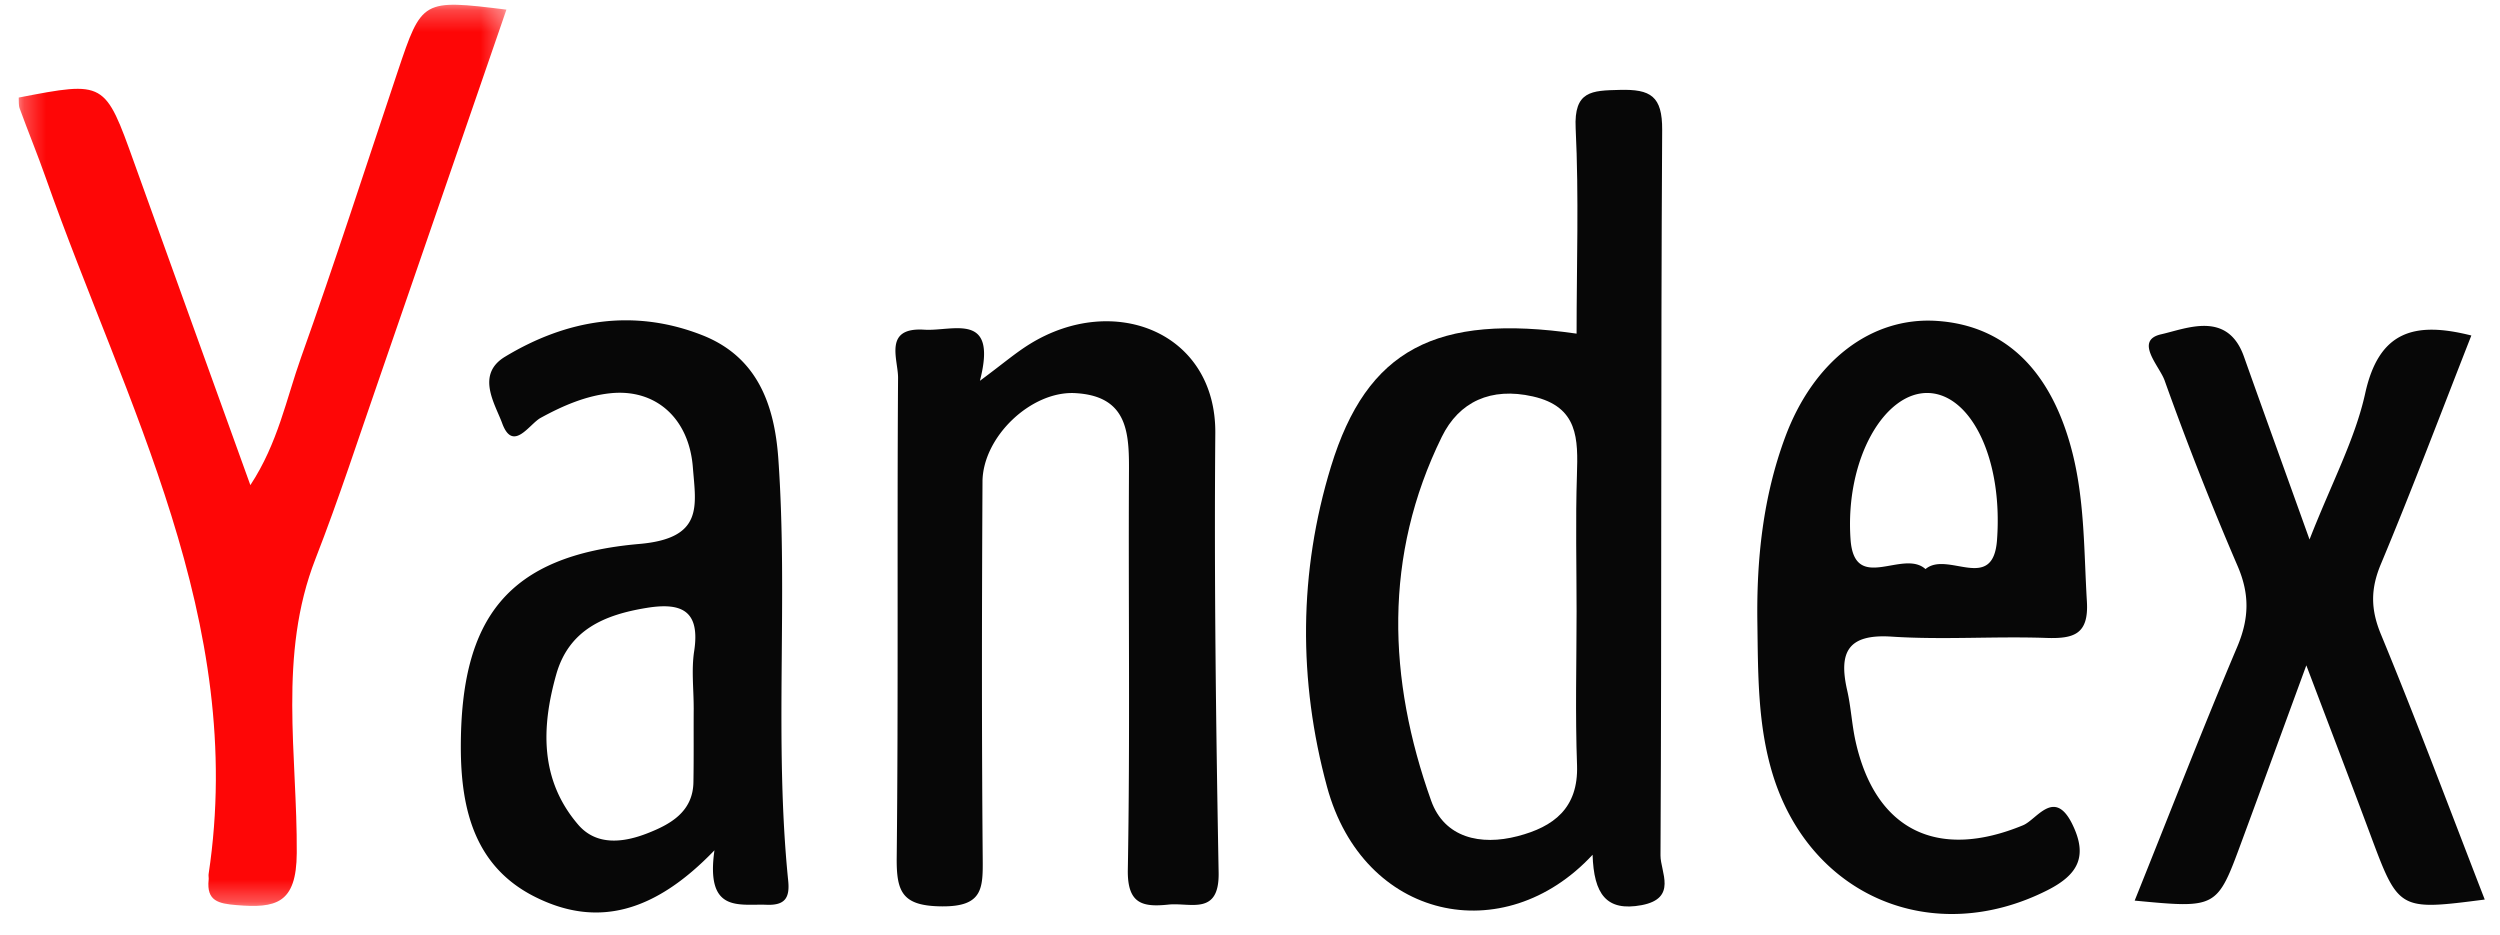 <svg xmlns="http://www.w3.org/2000/svg" xmlns:xlink="http://www.w3.org/1999/xlink" width="115" height="43" viewBox="0 0 115 43">
    <defs>
        <path id="a" d="M.255.25H22.69v41.454H.255z"/>
    </defs>
    <g fill="none" fill-rule="evenodd">
        <path fill="#070707" d="M72.523 28.131c0-2.096-.052-4.192.016-6.286.052-1.649.073-3.133-2.028-3.609-1.926-.437-3.395.24-4.189 1.86-2.688 5.475-2.488 11.133-.488 16.739.61 1.703 2.267 2.074 3.977 1.629 1.66-.43 2.797-1.29 2.733-3.257-.086-2.356-.022-4.716-.021-7.076m.736 11.188c-4.079 4.398-10.547 3.011-12.214-3.12-1.33-4.892-1.307-9.883.182-14.742 1.654-5.395 4.835-7.042 11.296-6.11 0-3.162.11-6.314-.043-9.452-.083-1.718.735-1.73 2.03-1.76 1.42-.038 1.96.285 1.95 1.845-.067 11.12-.018 22.244-.077 33.367-.005.754.796 1.972-.866 2.289-1.626.304-2.2-.505-2.258-2.317"/>
        <g transform="translate(.606 -.032)">
            <mask id="b" fill="#fff">
                <use xlink:href="#a"/>
            </mask>
            <path fill="#FE0606" d="M22.69.473c-1.947 5.652-3.878 11.259-5.815 16.865-.976 2.806-1.89 5.636-2.97 8.403-1.728 4.428-.831 9.019-.86 13.53-.013 2.343-.967 2.544-2.774 2.396-.825-.068-1.385-.188-1.279-1.163.01-.088-.013-.178-.002-.264 1.759-11.659-3.823-21.618-7.487-32.018-.376-1.07-.81-2.124-1.2-3.19-.06-.155-.038-.34-.048-.512 3.973-.768 3.963-.766 5.319 3.018 1.74 4.85 3.495 9.697 5.337 14.81 1.27-1.934 1.654-3.969 2.327-5.86 1.556-4.362 2.978-8.773 4.45-13.164C18.805 0 18.805 0 22.69.474" mask="url(#b)"/>
        </g>
        <path fill="#070707" d="M31.91 32.561c0-.873-.11-1.762.023-2.616.277-1.835-.553-2.249-2.187-1.982-1.934.315-3.57.999-4.156 3.05-.691 2.44-.761 4.863 1.007 6.923.854.995 2.113.814 3.18.397 1.043-.407 2.106-.98 2.121-2.367.02-1.135.005-2.27.013-3.405m.954 6.553c-2.77 2.88-5.403 3.562-8.233 2.152-2.764-1.374-3.428-3.98-3.434-6.868-.01-5.972 2.158-8.848 8.21-9.376 2.97-.257 2.603-1.75 2.464-3.52-.175-2.266-1.714-3.635-3.807-3.411-1.133.122-2.181.576-3.198 1.133-.52.285-1.27 1.603-1.767.245-.324-.884-1.225-2.237.13-3.058 2.842-1.718 5.92-2.232 9.074-.992 2.527.994 3.324 3.183 3.5 5.69.454 6.463-.2 12.956.454 19.413.08.793-.164 1.128-.984 1.098-1.268-.05-2.822.402-2.409-2.506M88.573 26.178c1.013-.857 3.112 1.128 3.29-1.343.274-3.747-1.199-6.668-3.13-6.756-2.028-.09-3.867 3.02-3.608 6.733.178 2.51 2.407.428 3.448 1.366m-7.734 2.469c-.043-2.911.257-5.774 1.272-8.52 1.304-3.532 3.978-5.564 6.985-5.365 3.178.21 5.31 2.33 6.253 6.136.55 2.232.512 4.504.648 6.772.09 1.5-.59 1.718-1.862 1.675-2.373-.084-4.754.095-7.116-.06-2.036-.134-2.446.732-2.049 2.472.175.764.213 1.56.383 2.33.908 4.108 3.774 5.5 7.707 3.875.637-.264 1.437-1.725 2.262-.057.73 1.483.273 2.33-1.14 3.045-5.266 2.663-10.903.305-12.635-5.322-.7-2.286-.674-4.637-.708-6.981M45.076 17.517c1.063-.787 1.643-1.29 2.293-1.69 3.872-2.395 8.574-.546 8.535 4.102-.055 6.737.03 13.474.153 20.21.037 1.999-1.3 1.368-2.307 1.472-1.193.125-1.897-.028-1.87-1.605.106-6.039.023-12.082.052-18.12.011-1.847.04-3.662-2.464-3.802-2.03-.117-4.263 2.01-4.273 4.076-.03 5.779-.04 11.558.01 17.334.012 1.37.005 2.21-1.862 2.199-1.834-.012-2.112-.646-2.094-2.254.078-7.351.013-14.705.062-22.06.004-.853-.692-2.338 1.21-2.213 1.316.084 3.386-.866 2.555 2.351M106.238 24.817c1.042-2.656 2.095-4.618 2.559-6.712.63-2.881 2.271-3.333 4.885-2.672-1.391 3.545-2.714 7.055-4.16 10.512-.478 1.141-.478 2.074 0 3.233 1.665 4.028 3.19 8.113 4.776 12.201-3.965.512-3.96.507-5.27-3.008-.903-2.424-1.83-4.842-2.937-7.765-1.12 3.052-2.044 5.588-2.981 8.122-1.128 3.063-1.131 3.06-4.915 2.7 1.586-3.942 3.094-7.84 4.723-11.686.544-1.295.572-2.41.01-3.71a144.954 144.954 0 0 1-3.356-8.531c-.236-.662-1.415-1.84-.154-2.125 1.17-.264 3.05-1.101 3.804 1.03.933 2.63 1.884 5.251 3.016 8.41"/>
    </g>
</svg>
